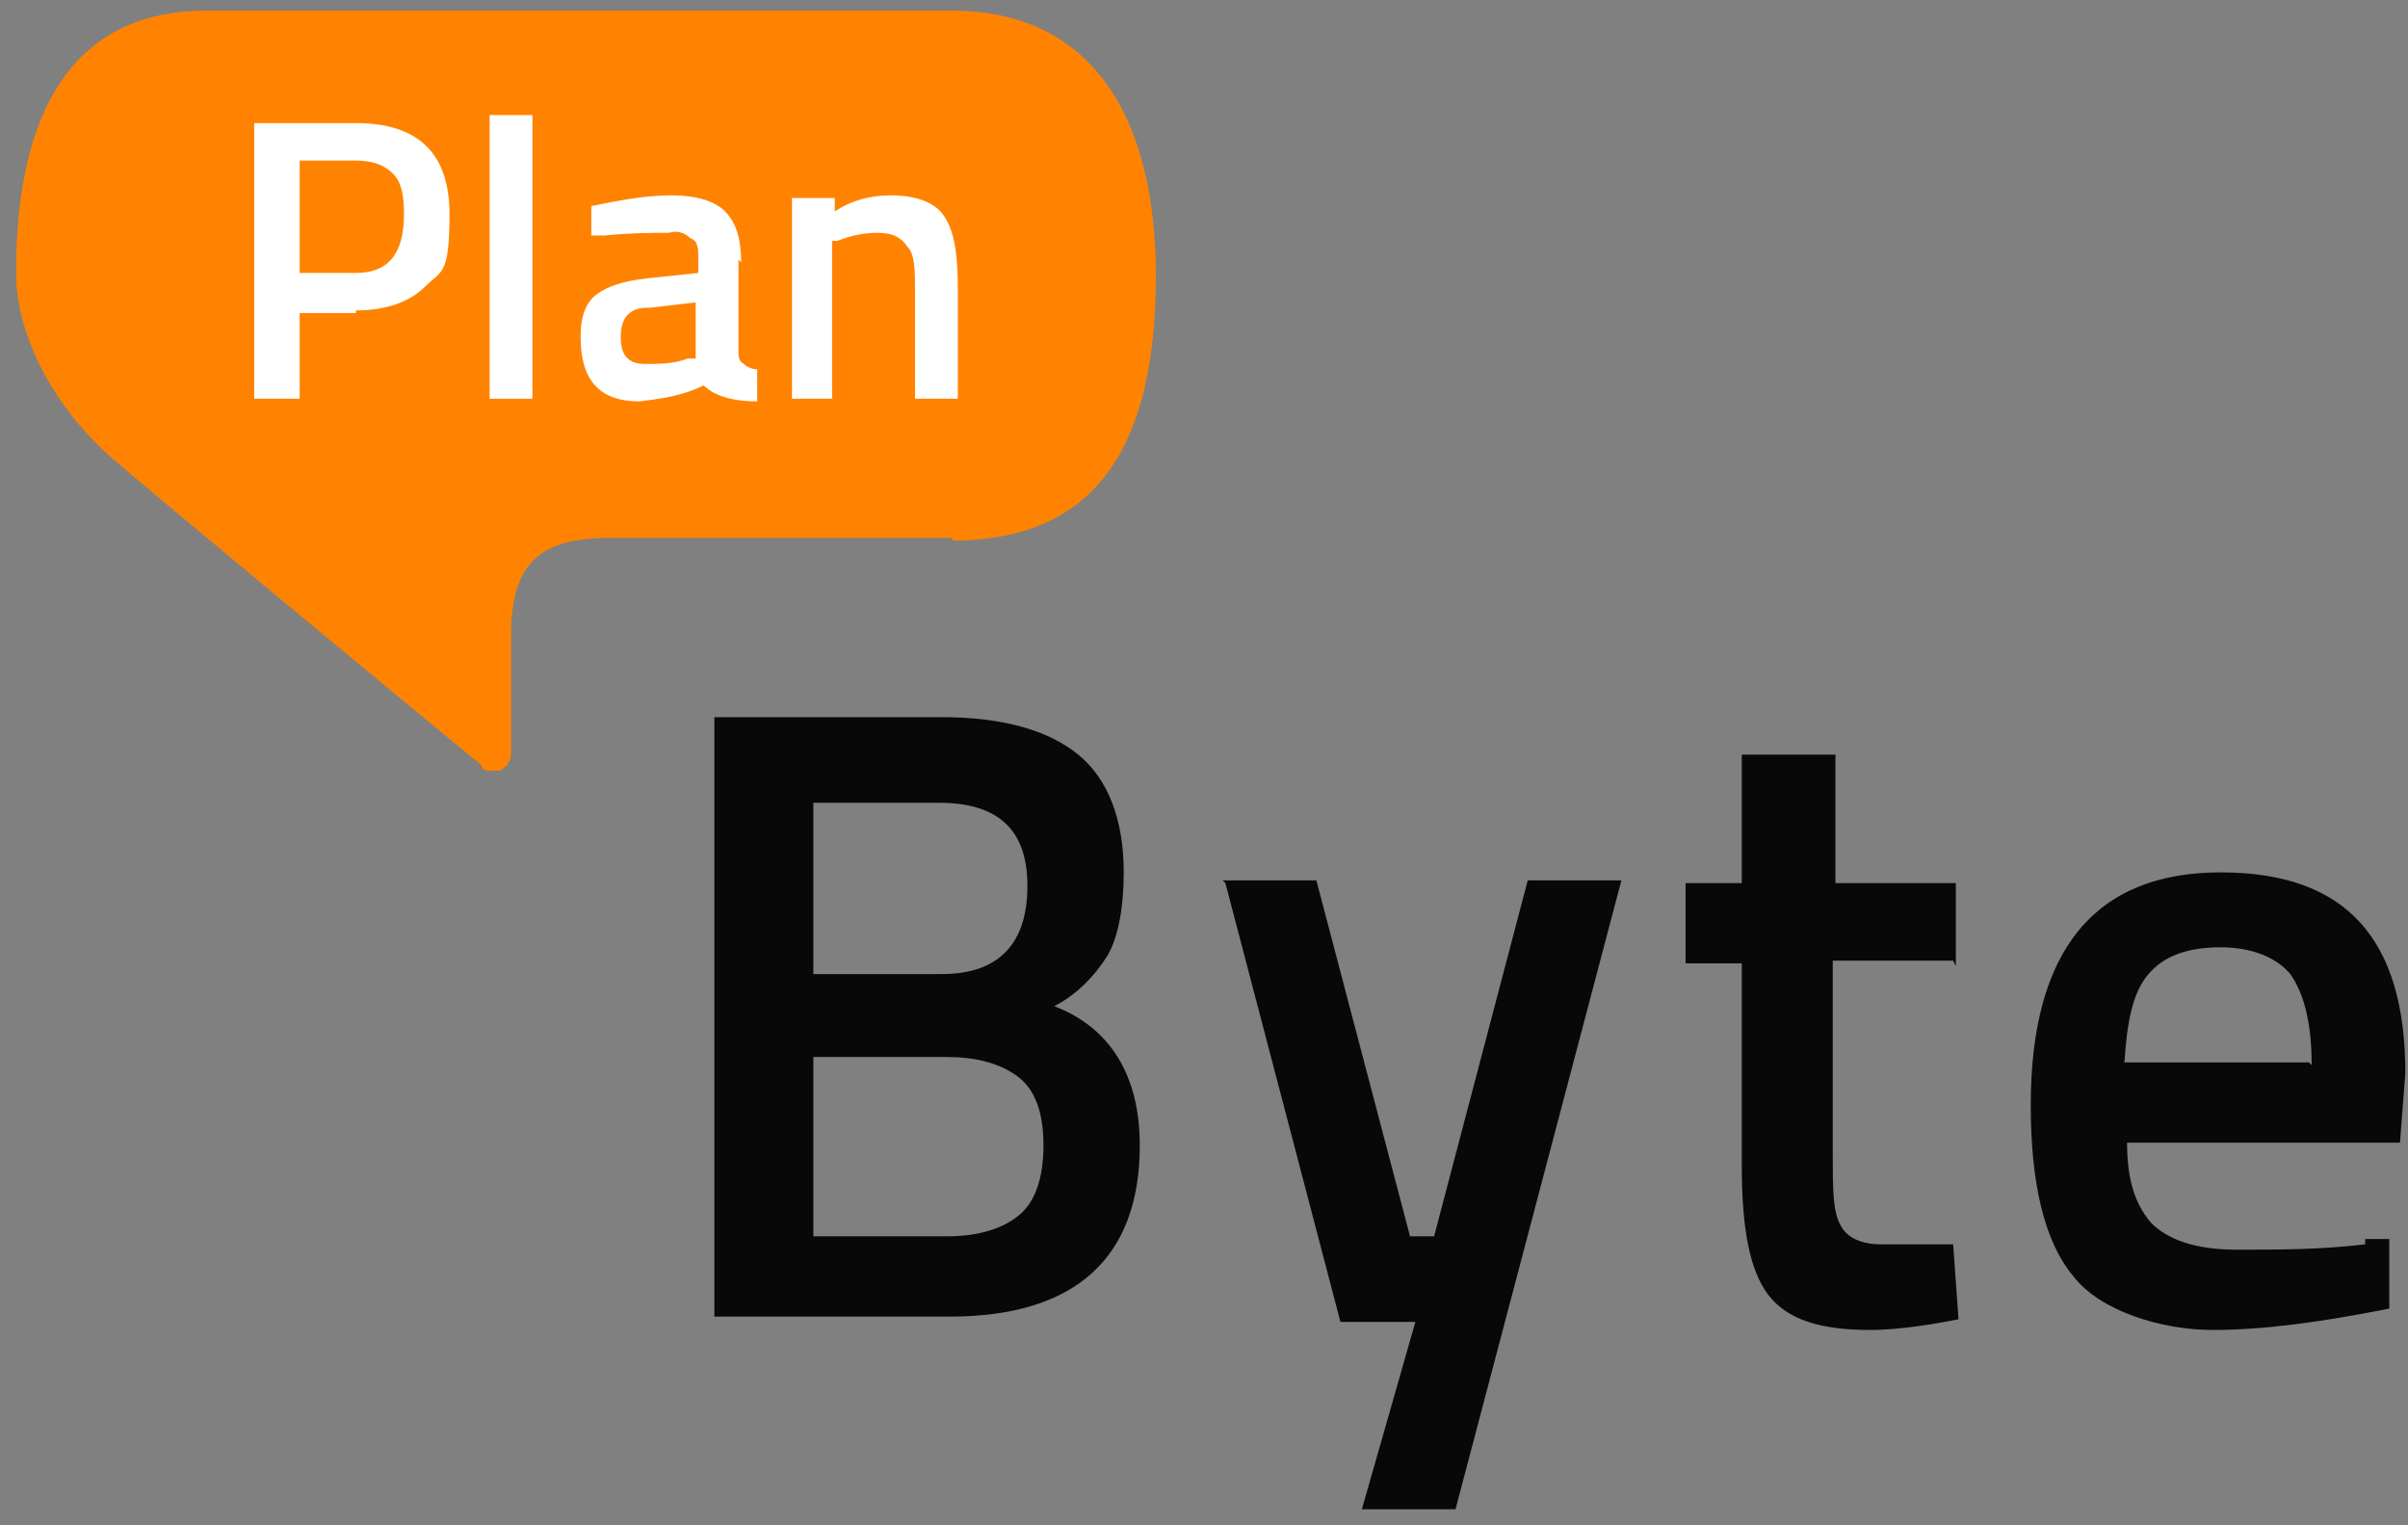 <svg xmlns="http://www.w3.org/2000/svg" id="Capa_1" viewBox="0 0 90 57"><rect x="0" y="0" width="90" height="57" fill="#808080" stroke="none"/><defs><style>      .st0 {        fill: #fff;      }      .st1 {        fill: #ff8300;      }      .st2 {        fill: #080808;      }    </style></defs><path class="st1" d="M35.6,20.1h-12.8c-2.7,0-3.7,1-3.7,3.7,0,1.3,0,2.9,0,4.3,0,.1,0,.3-.1.4,0,.1-.2.2-.3.3-.1,0-.2,0-.4,0-.1,0-.3,0-.3-.2-3.3-2.7-12.7-10.5-13.6-11.3-2.3-1.9-3.8-4.7-3.8-7.1C.6,4.2,2.7.4,7.7.4s22.9,0,27.9,0,7.6,3.7,7.6,9.9-2.1,9.9-7.6,9.9Z"></path><path class="st0" d="M13.3,11.7h-2.1v3.2h-1.7V4.6h3.8c2.3,0,3.5,1.1,3.5,3.4s-.3,2.1-.9,2.7c-.6.6-1.5.9-2.6.9ZM11.2,10.2h2.1c1.2,0,1.8-.7,1.8-2.2,0-.7-.1-1.2-.4-1.5-.3-.3-.7-.5-1.4-.5h-2.1v4.2Z"></path><path class="st0" d="M18.3,14.9V4.3h1.6v10.6h-1.6Z"></path><path class="st0" d="M27.6,9.7v3.4c0,.2,0,.4.2.5.1.1.3.2.5.2v1.2c-.9,0-1.6-.2-2-.6-.8.4-1.6.5-2.4.6-1.5,0-2.2-.8-2.2-2.4,0-.8.2-1.3.6-1.6.4-.3,1-.5,1.9-.6l1.9-.2v-.5c0-.4,0-.7-.3-.8-.2-.2-.5-.3-.8-.2-.6,0-1.4,0-2.4.1h-.5s0-1.1,0-1.1c1-.2,2-.4,3-.4.9,0,1.6.2,2,.6.4.4.6,1,.6,1.9ZM24.2,11.5c-.7,0-1,.4-1,1.1s.3,1,.9,1c.5,0,1.1,0,1.6-.2h.3v-2.1l-1.7.2Z"></path><path class="st0" d="M31.2,14.9h-1.6v-7.5h1.6v.5c.6-.4,1.3-.6,2.1-.6,1,0,1.7.3,2,.8.4.6.5,1.5.5,2.8v4h-1.6v-4c0-.8,0-1.4-.3-1.7-.2-.3-.5-.5-1.1-.5-.5,0-1,.1-1.5.3h-.2v5.9Z"></path><path class="st2" d="M26.7,26.8h8.5c2.3,0,4,.5,5.1,1.4,1.1.9,1.7,2.4,1.7,4.4,0,1.3-.2,2.4-.6,3.1-.5.8-1.2,1.5-2,1.9,2.1.8,3.2,2.6,3.2,5.2,0,4.2-2.4,6.4-7.1,6.4h-8.8v-22.5ZM35.1,30h-4.7v6.4h4.8c2.1,0,3.2-1.1,3.2-3.3,0-2.1-1.1-3.1-3.3-3.1ZM35.3,39.5h-4.9v6.7h5c1.2,0,2.1-.3,2.7-.8.6-.5.9-1.4.9-2.6s-.3-2.1-1-2.6c-.7-.5-1.6-.7-2.6-.7Z"></path><path class="st2" d="M45.7,32.9h3.5l3.5,13.3h.9l3.5-13.3h3.5l-6.2,23.5h-3.5l2-7h-2.8l-4.3-16.4Z"></path><path class="st2" d="M73,35.9h-4.5v7.2c0,1.3,0,2.2.3,2.7.2.4.7.7,1.5.7h2.7c0,0,.2,2.8.2,2.8-1.5.3-2.6.4-3.3.4-1.9,0-3.1-.4-3.8-1.3-.7-.9-1-2.5-1-4.8v-7.6h-2.1v-3h2.1v-4.8h3.5v4.8h4.5v3.1Z"></path><path class="st2" d="M88.4,46.3h.9c0,0,0,2.6,0,2.6-2.5.5-4.7.8-6.6.8s-4.2-.7-5.2-2c-1.1-1.3-1.6-3.5-1.6-6.4,0-5.8,2.4-8.7,7.1-8.7s6.9,2.5,6.9,7.5l-.2,2.6h-10.2c0,1.4.3,2.3.9,3,.6.6,1.6,1,3.2,1,1.6,0,3.1,0,4.8-.2ZM86.4,39.8c0-1.6-.3-2.7-.8-3.4-.5-.6-1.4-1-2.6-1-1.2,0-2.1.3-2.7,1-.6.7-.8,1.8-.9,3.3h6.9Z"></path></svg>
